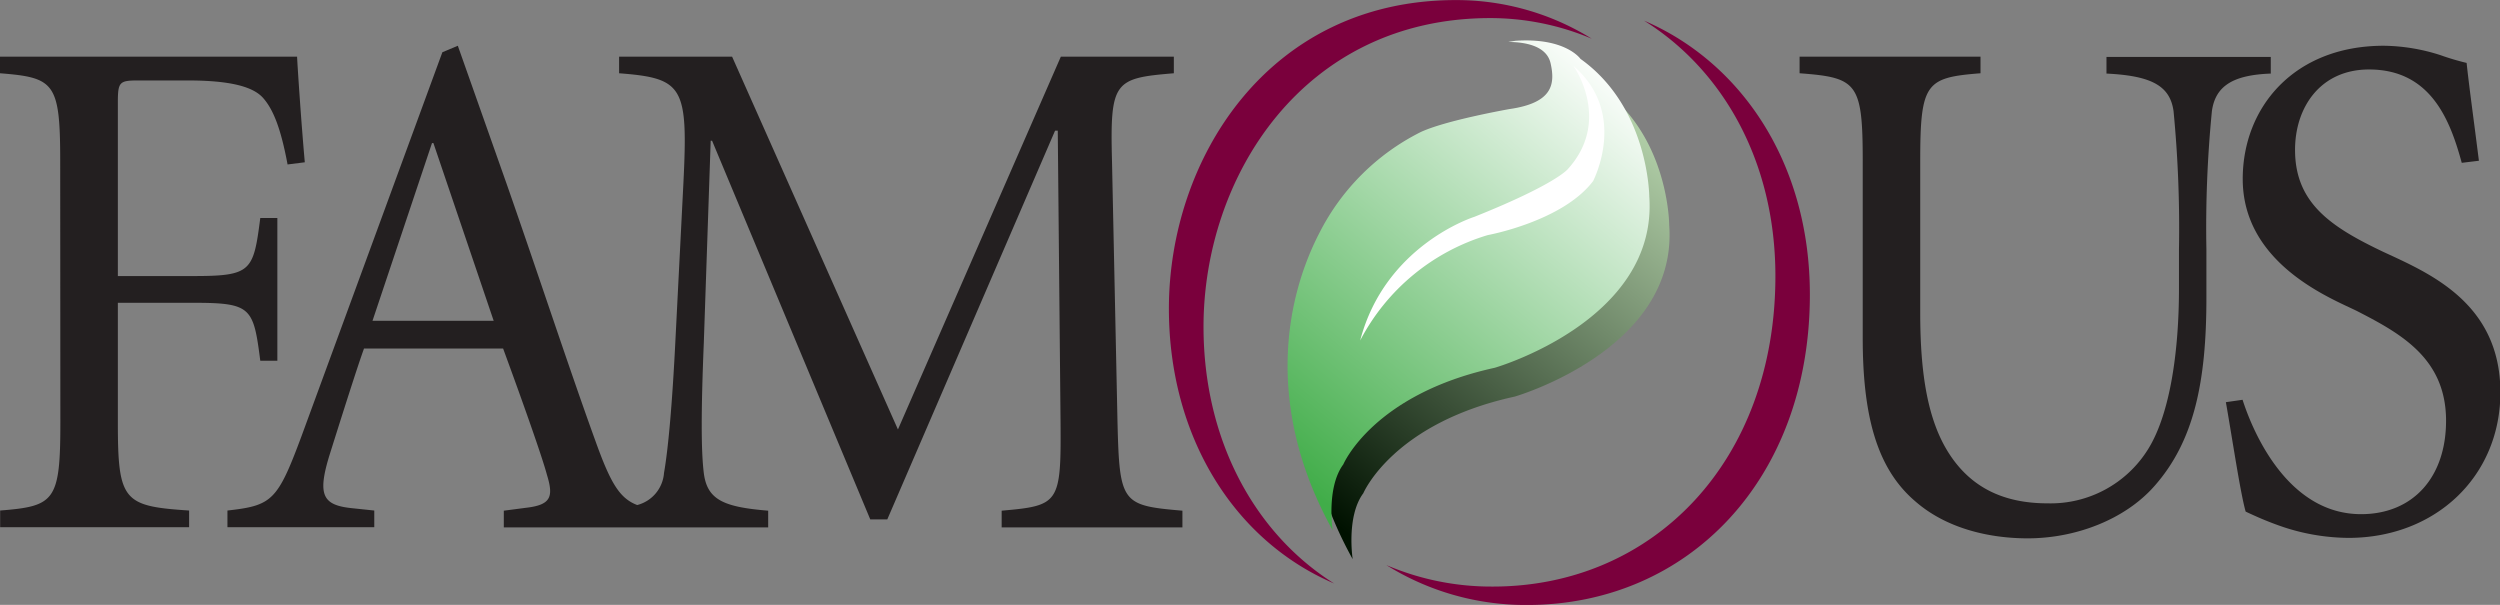 <?xml version="1.0" encoding="utf-8"?>
<svg id="Art_Layer" data-name="Art Layer" xmlns="http://www.w3.org/2000/svg"
    viewBox="0 0 323.49 78.27">
    <rect x="0" y="0" width="323.49" height="78.27" fill="#808080" stroke="none"/>
    <defs>
        <style>.cls-4{fill:#7a003c}.cls-5{fill:#231f20}</style>
        <linearGradient id="black_to_green_8" x1="-308.86" y1="-167.94" x2="-360.11" y2="-122.83"
            gradientTransform="rotate(-9.12 1460.787 591.009)" gradientUnits="userSpaceOnUse">
            <stop offset="0" stop-color="#bbd9b1"></stop>
            <stop offset="1" stop-color="#010"></stop>
        </linearGradient>
        <linearGradient id="linear-gradient" x1="-311.27" y1="-171.61" x2="-362.05" y2="-126.92"
            gradientTransform="rotate(-9.12 1460.787 591.009)" gradientUnits="userSpaceOnUse">
            <stop offset="0" stop-color="#fff"></stop>
            <stop offset="1" stop-color="#41ad49"></stop>
        </linearGradient>
    </defs>
    <path
        d="M-417.51 119.7c2.15 0 .45-.34 1 1.94.62 2.75.24 5.13-5.3 5.93 0 0-8.31 1.47-11.53 3a29.49 29.49 0 0 0-13.07 13c-4.58 8.83-7 22.81 1.71 38.5 0 0-.85-5.54 1.38-8.53 0 0 3.81-9.06 19.58-12.5 0 0 21.16-6.1 20-22.17 0 0 0-11.5-8.9-17.8 0 0 1.73-1.87-4.79-1.42z"
        transform="translate(619.73 -109.72)" fill="url(#black_to_green_8)"></path>
    <path
        d="M-424.6 115.15c2.15 0 5 .47 5.51 2.76.62 2.73.24 5.12-5.3 5.92 0 0-8.31 1.46-11.55 3a29.52 29.52 0 0 0-13.05 13c-4.58 8.83-7 22.82 1.7 38.51 0 0-.84-5.54 1.38-8.53 0 0 3.82-9.05 19.59-12.5 0 0 21.15-6.1 20-22.17 0 0-.05-11.5-8.9-17.8 0 0-1.92-2.79-8.43-2.34z"
        transform="translate(619.73 -109.72)" fill="url(#linear-gradient)"></path>
    <path
        d="M-416.13 118.25s5 7-.71 13.33c0 0-1.46 1.94-12.12 6.2 0 0-11.53 3.61-14.77 16a27.51 27.51 0 0 1 16.51-13.64s9.69-1.77 13.64-7c0-.03 4.58-8.74-2.55-14.89z"
        transform="translate(619.73 -109.72)" fill="#fff"></path>
    <path class="cls-4"
        d="M-407 112.39c10.1 6.3 17 18.08 17 33.06 0 23.93-15.78 40.17-36.57 40.17a34.58 34.58 0 0 1-13.77-2.78 34 34 0 0 0 18.22 5.16c20.8 0 36.58-16.23 36.58-40.17 0-17.13-8.99-30.1-21.46-35.44zM-464 152c0-19.34 12.84-39.94 37.11-39.94a33.71 33.71 0 0 1 13.13 2.67 33.19 33.19 0 0 0-17.6-5c-24.29 0-37.12 20.6-37.12 39.93 0 16.49 8.38 30 21.38 35.56-10.39-6.54-16.9-18.7-16.9-33.22z"
        transform="translate(619.73 -109.72)"></path>
    <path class="cls-5"
        d="M-611.94 130.63c0-10.21-.71-10.87-7.79-11.43v-2.15h38.44c.08 1.58.53 8.43 1 13.67l-2.23.28c-.87-4.67-1.85-7.12-3.17-8.61s-4.35-2.26-9.76-2.26h-6.37c-2.48 0-2.66.19-2.66 2.9v22.41h9.67c7.61 0 7.87-.57 8.76-7.51h2.21v18.47h-2.21c-.89-6.94-1.15-7.5-8.76-7.5h-9.67v15.45c0 10.21.7 10.87 9.22 11.43v2.16h-24.45v-2.16c7.08-.56 7.79-1.22 7.79-11.43zM-475.13 164.35l-.71-33.72c-.27-10.4.26-10.79 8-11.43v-2.15h-14.62l-21.08 48.24-21.46-48.24h-14.62v2.15c8.32.64 8.94 1.69 8.32 14.24l-1 19.67c-.45 9.28-1 14.9-1.51 17.81a4.64 4.64 0 0 1-3.47 4.15c-2.3-.88-3.46-2.88-5.4-8.28-3.46-9.55-7.36-21.46-11.52-33.35l-6.29-17.8-2 .84-18.25 49.74c-3.1 8.34-3.81 8.91-9.56 9.56v2.16h19v-2.16l-2.66-.28c-4-.37-4.78-1.59-3.1-7 1.24-3.94 3.54-11.24 4.43-13.68h18c2.48 6.74 5.05 14 5.66 16.3.9 2.91.54 3.94-2.74 4.31l-2.83.37v2.16h34.21v-2.16c-5.76-.47-7.89-1.4-8.33-4.86-.36-2.91-.36-8.06 0-16.88l.89-26.13h.18l20.47 49h2.2l21.71-50.3h.35l.36 37.74c.08 10.5-.18 10.78-7.62 11.43v2.16h23.39v-2.16c-7.86-.67-8.14-.95-8.4-11.45zm-96.4-13.12l7.7-23h.18l7.8 23zM-363.46 117.05v2.15c-7.09.56-7.8 1.22-7.8 11.43v19.58c0 8 1 13.95 3.72 18.18s6.82 6.46 12.76 6.46a14.84 14.84 0 0 0 13-7c2.92-4.69 4-12.93 4-20.8V142a157.85 157.85 0 0 0-.7-17.89c-.45-3.28-2.84-4.59-8.68-4.87v-2.15h21.26v2.15c-4.87.18-7.17 1.59-7.62 4.87a154.43 154.43 0 0 0-.71 17.89v6.28c0 10.87-1.6 18.55-6.74 24.35-3.81 4.32-10.18 6.75-16.38 6.75-4.88 0-10.46-1.22-14.54-4.78-4.69-4-6.81-10.4-6.81-21.07v-22.9c0-10.21-.7-10.87-8.17-11.43v-2.15z"
        transform="translate(619.73 -109.72)"></path>
    <path class="cls-5"
        d="M-329.55 161.45c1.41 4.4 5.94 14.8 15.33 14.8 6.73 0 11-4.78 11-12.09 0-8-5.76-11.23-11.42-14.14-2.93-1.5-14.89-5.9-14.89-17.14 0-9.27 6.64-17.24 18.25-17.24a24.66 24.66 0 0 1 7.35 1.22 31.81 31.81 0 0 0 3.37 1c.35 3.28.88 7 1.59 12.66l-2.22.27c-1.5-5.52-4-12.08-12-12.08-6.28 0-9.57 4.88-9.57 10.4 0 6.93 4.69 10 11.44 13.21 5.85 2.72 15.13 6.56 15.13 18.17 0 10.88-8.4 18.83-19.66 18.83a27.39 27.39 0 0 1-8.42-1.4c-2.21-.75-3.81-1.5-4.88-2-.69-2.43-1.67-9.09-2.56-14.16z"
        transform="translate(619.73 -109.72)"></path>
</svg>
